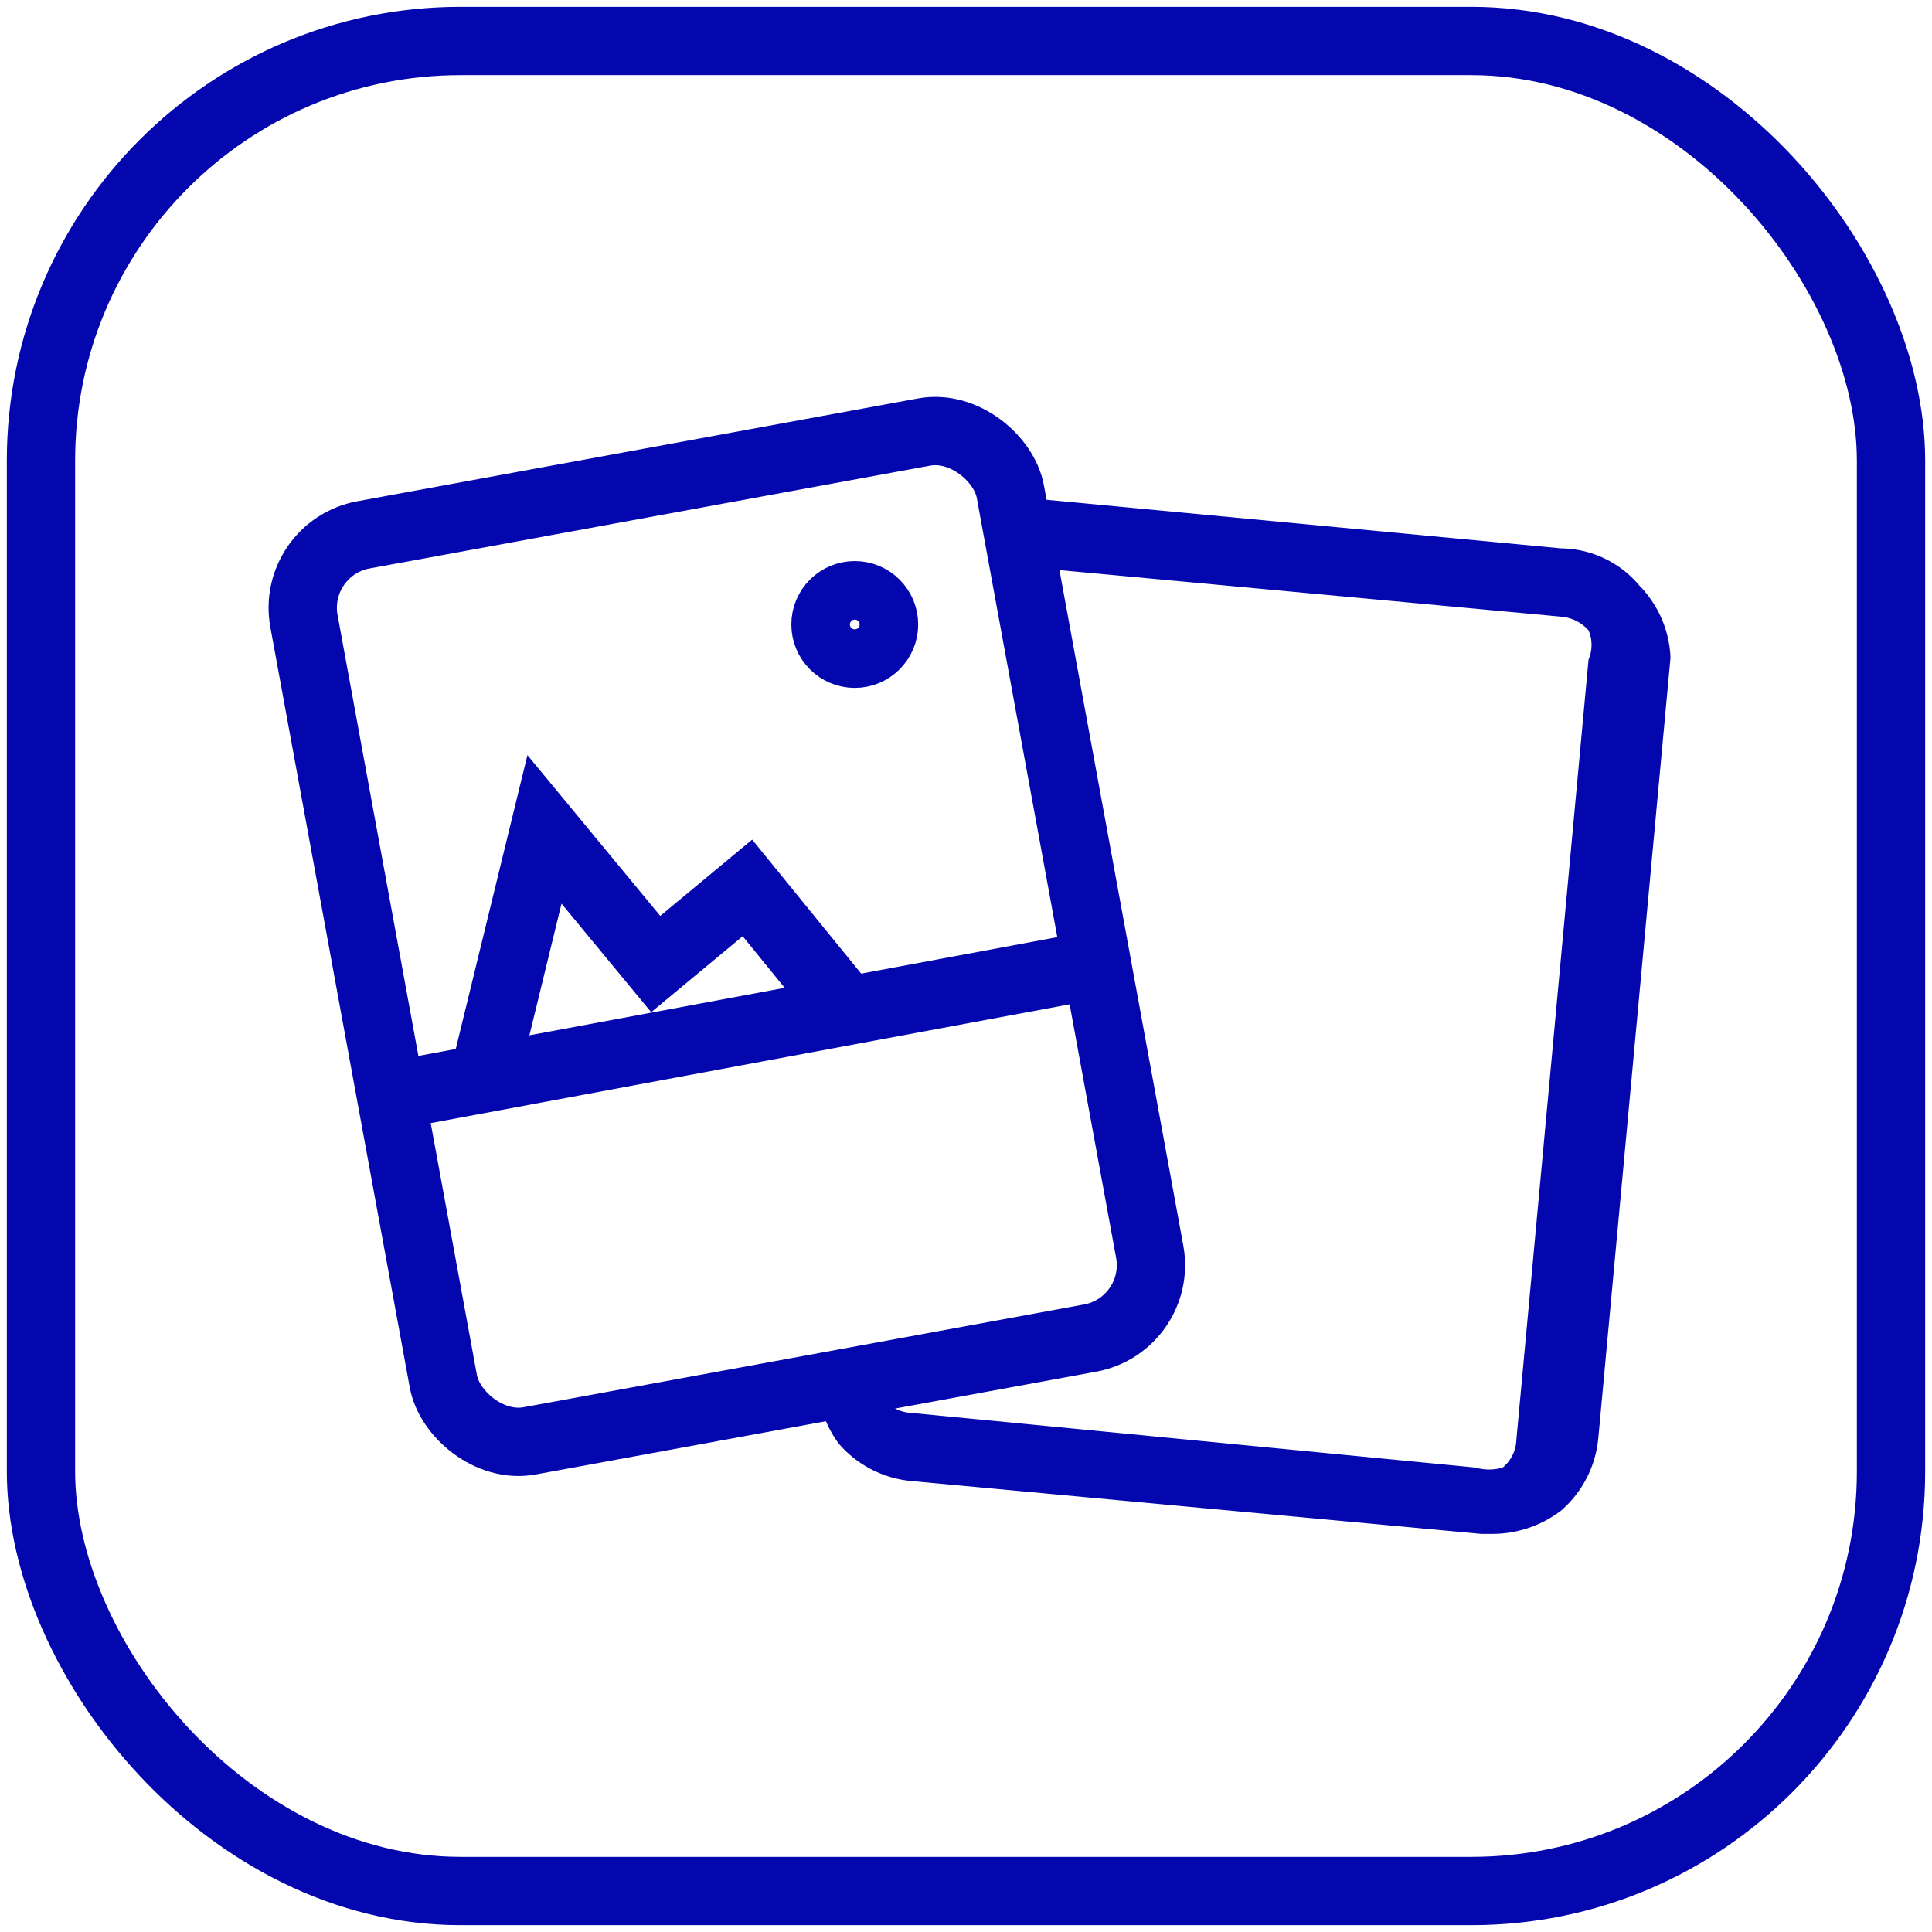 <?xml version="1.0" encoding="UTF-8"?> <svg xmlns="http://www.w3.org/2000/svg" id="Слой_1" data-name="Слой 1" viewBox="0 0 9.9 9.9"><defs><style> .cls-1 { fill: none; stroke: #0407ad; stroke-miterlimit: 10; stroke-width: 0.35px; } .cls-2 { fill: #0407ad; } </style></defs><rect class="cls-1" x="0.21" y="0.21" width="9.48" height="9.48" rx="2.15"></rect><g><rect class="cls-1" x="1.89" y="2.44" width="3.68" height="4.72" rx="0.38" transform="translate(-0.81 0.75) rotate(-10.39)"></rect><polyline class="cls-1" points="2.49 5.48 2.79 4.25 3.36 4.94 3.83 4.55 4.31 5.14"></polyline><line class="cls-1" x1="2.03" y1="5.61" x2="5.58" y2="4.95"></line><circle class="cls-1" cx="4.38" cy="3.2" r="0.15"></circle></g><path class="cls-2" d="M8.4,3A.53.53,0,0,0,8,2.81L5.14,2.54l.06.36L8,3.16a.21.21,0,0,1,.14.07.19.19,0,0,1,0,.15l-.37,4a.19.19,0,0,1-.07.14.25.25,0,0,1-.14,0L4.67,7.24a.19.19,0,0,1-.14-.07.23.23,0,0,1,0-.14l-.34.07a.55.55,0,0,0,.11.3.56.56,0,0,0,.38.19l2.91.27h.06A.58.58,0,0,0,8,7.74a.56.56,0,0,0,.19-.37l.37-4A.56.56,0,0,0,8.4,3Z"></path></svg> 